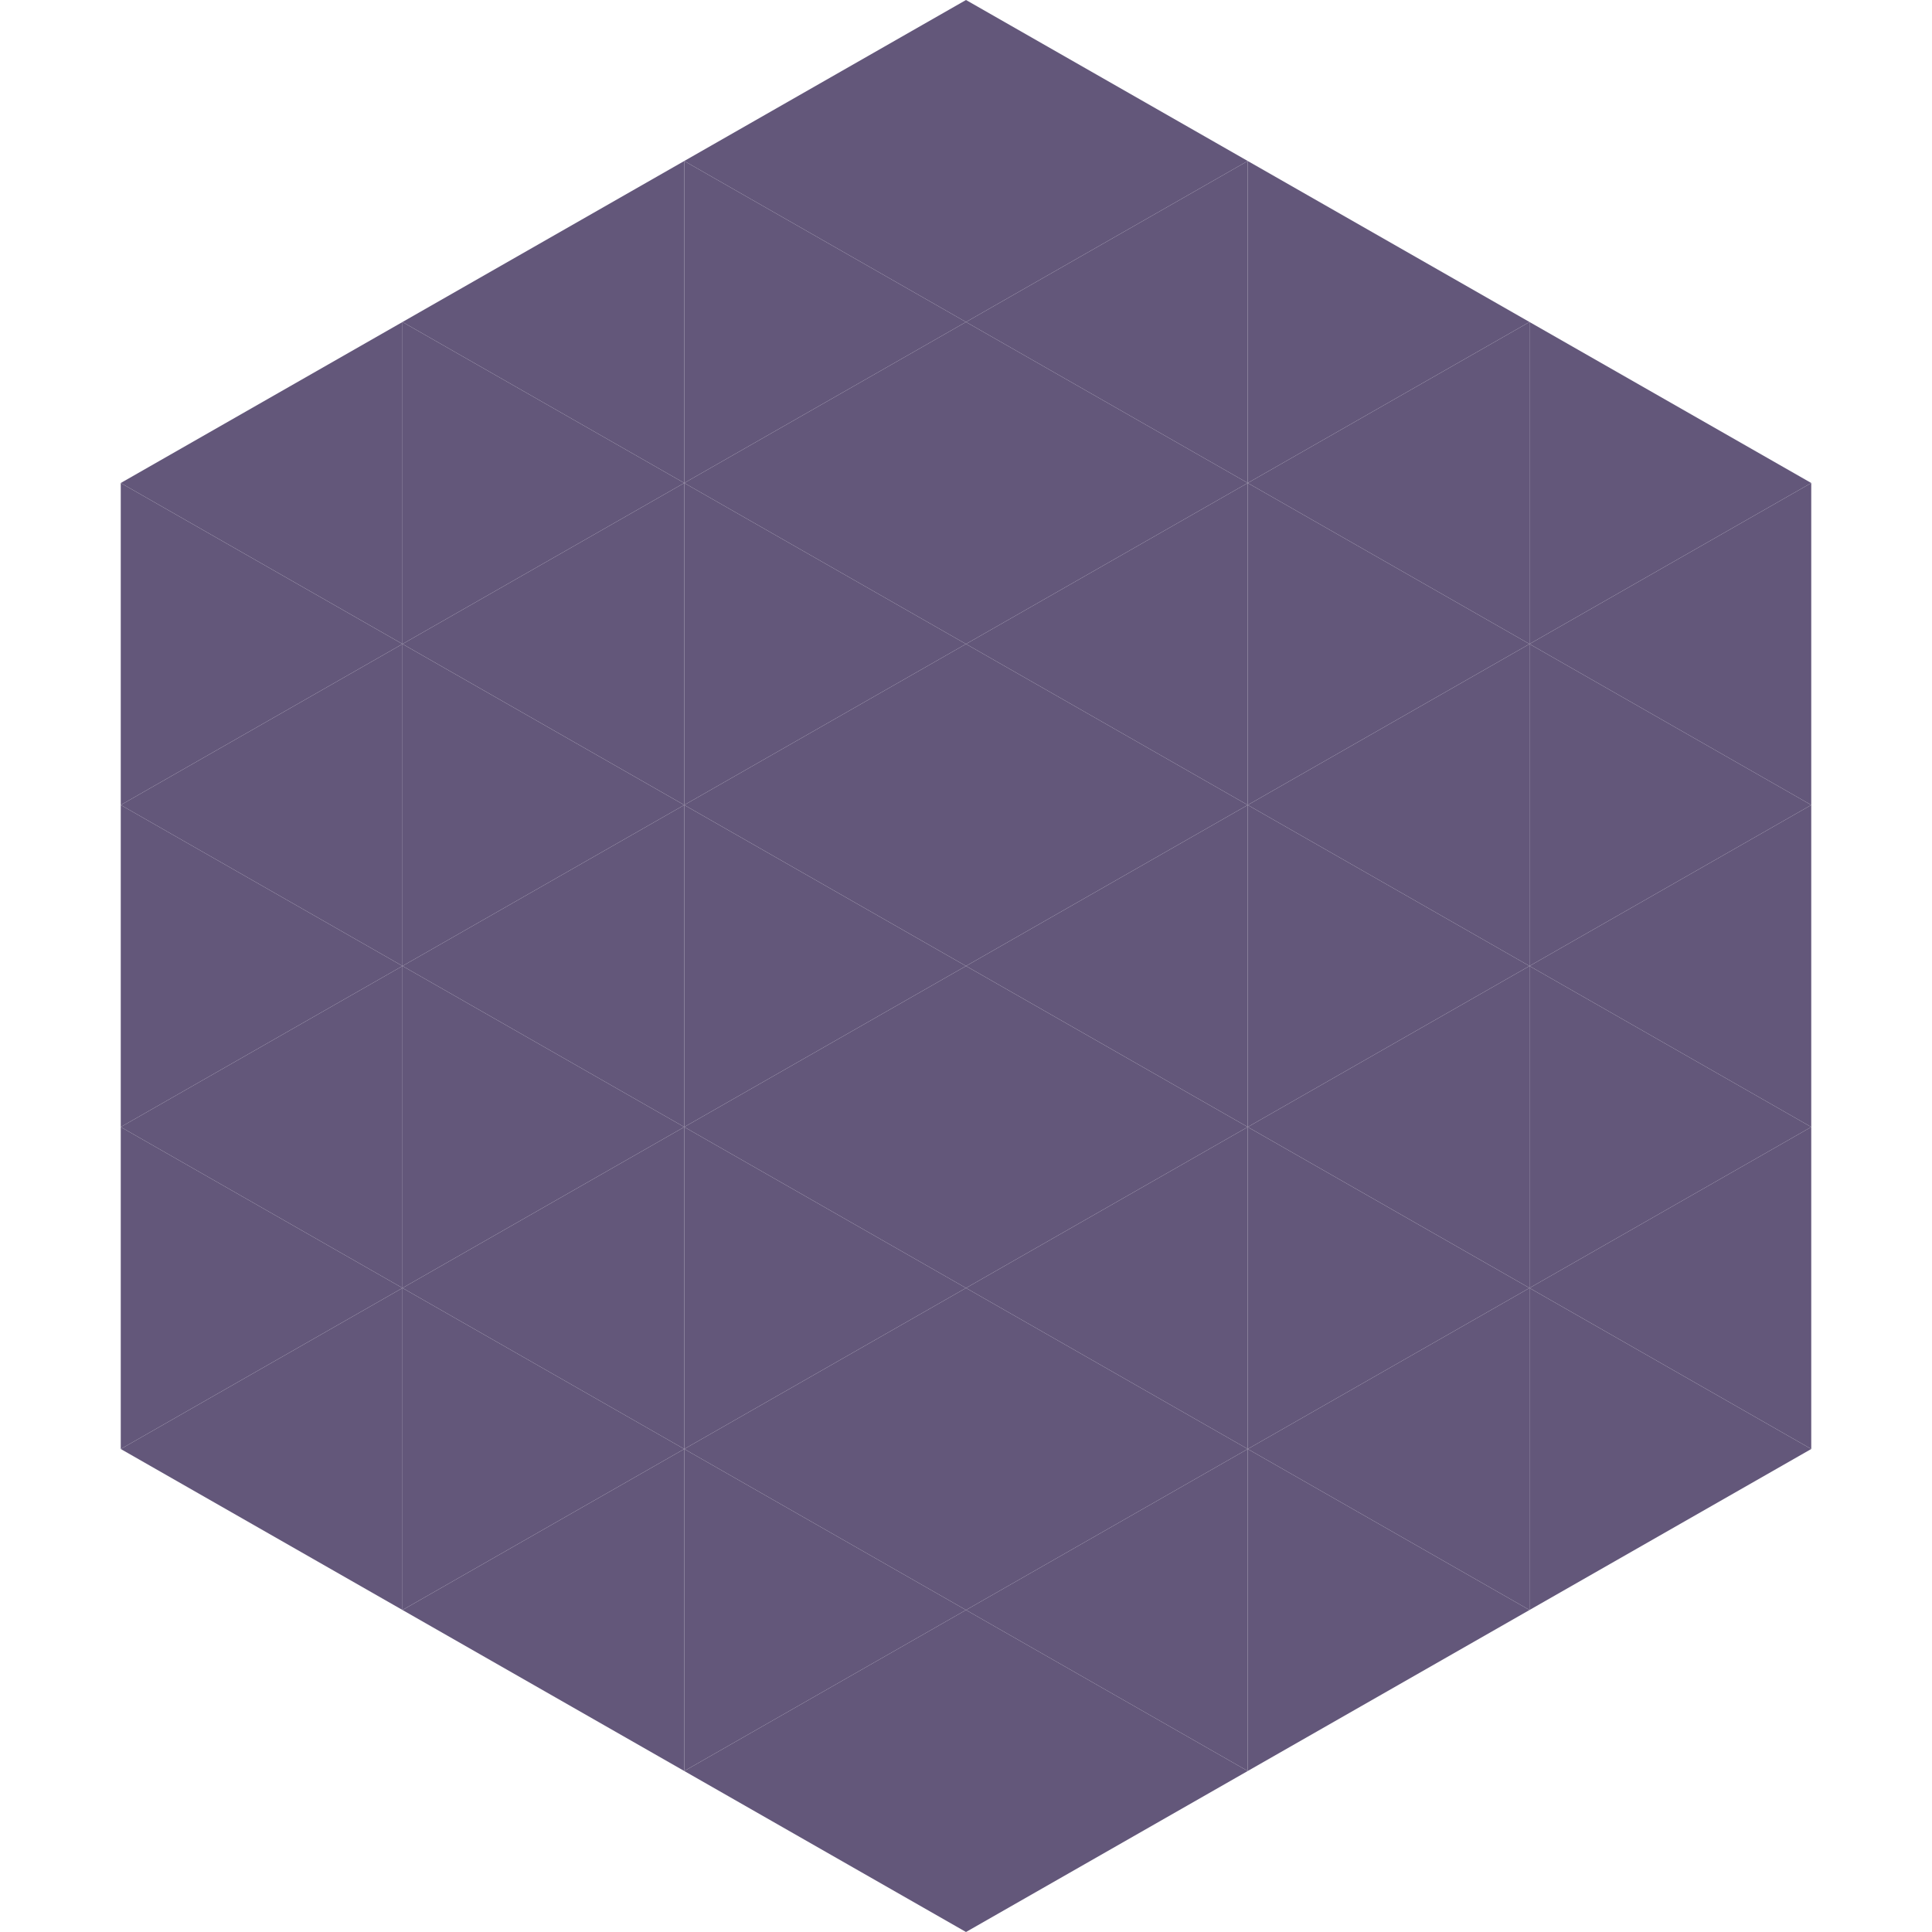 <?xml version="1.0"?>
<!-- Generated by SVGo -->
<svg width="240" height="240"
     xmlns="http://www.w3.org/2000/svg"
     xmlns:xlink="http://www.w3.org/1999/xlink">
<polygon points="50,40 15,60 50,80" style="fill:rgb(99,87,122)" />
<polygon points="190,40 225,60 190,80" style="fill:rgb(99,87,122)" />
<polygon points="15,60 50,80 15,100" style="fill:rgb(99,87,122)" />
<polygon points="225,60 190,80 225,100" style="fill:rgb(99,87,122)" />
<polygon points="50,80 15,100 50,120" style="fill:rgb(99,87,122)" />
<polygon points="190,80 225,100 190,120" style="fill:rgb(99,87,122)" />
<polygon points="15,100 50,120 15,140" style="fill:rgb(99,87,122)" />
<polygon points="225,100 190,120 225,140" style="fill:rgb(99,87,122)" />
<polygon points="50,120 15,140 50,160" style="fill:rgb(99,87,122)" />
<polygon points="190,120 225,140 190,160" style="fill:rgb(99,87,122)" />
<polygon points="15,140 50,160 15,180" style="fill:rgb(99,87,122)" />
<polygon points="225,140 190,160 225,180" style="fill:rgb(99,87,122)" />
<polygon points="50,160 15,180 50,200" style="fill:rgb(99,87,122)" />
<polygon points="190,160 225,180 190,200" style="fill:rgb(99,87,122)" />
<polygon points="15,180 50,200 15,220" style="fill:rgb(255,255,255); fill-opacity:0" />
<polygon points="225,180 190,200 225,220" style="fill:rgb(255,255,255); fill-opacity:0" />
<polygon points="50,0 85,20 50,40" style="fill:rgb(255,255,255); fill-opacity:0" />
<polygon points="190,0 155,20 190,40" style="fill:rgb(255,255,255); fill-opacity:0" />
<polygon points="85,20 50,40 85,60" style="fill:rgb(99,87,122)" />
<polygon points="155,20 190,40 155,60" style="fill:rgb(99,87,122)" />
<polygon points="50,40 85,60 50,80" style="fill:rgb(99,87,122)" />
<polygon points="190,40 155,60 190,80" style="fill:rgb(99,87,122)" />
<polygon points="85,60 50,80 85,100" style="fill:rgb(99,87,122)" />
<polygon points="155,60 190,80 155,100" style="fill:rgb(99,87,122)" />
<polygon points="50,80 85,100 50,120" style="fill:rgb(99,87,122)" />
<polygon points="190,80 155,100 190,120" style="fill:rgb(99,87,122)" />
<polygon points="85,100 50,120 85,140" style="fill:rgb(99,87,122)" />
<polygon points="155,100 190,120 155,140" style="fill:rgb(99,87,122)" />
<polygon points="50,120 85,140 50,160" style="fill:rgb(99,87,122)" />
<polygon points="190,120 155,140 190,160" style="fill:rgb(99,87,122)" />
<polygon points="85,140 50,160 85,180" style="fill:rgb(99,87,122)" />
<polygon points="155,140 190,160 155,180" style="fill:rgb(99,87,122)" />
<polygon points="50,160 85,180 50,200" style="fill:rgb(99,87,122)" />
<polygon points="190,160 155,180 190,200" style="fill:rgb(99,87,122)" />
<polygon points="85,180 50,200 85,220" style="fill:rgb(99,87,122)" />
<polygon points="155,180 190,200 155,220" style="fill:rgb(99,87,122)" />
<polygon points="120,0 85,20 120,40" style="fill:rgb(99,87,122)" />
<polygon points="120,0 155,20 120,40" style="fill:rgb(99,87,122)" />
<polygon points="85,20 120,40 85,60" style="fill:rgb(99,87,122)" />
<polygon points="155,20 120,40 155,60" style="fill:rgb(99,87,122)" />
<polygon points="120,40 85,60 120,80" style="fill:rgb(99,87,122)" />
<polygon points="120,40 155,60 120,80" style="fill:rgb(99,87,122)" />
<polygon points="85,60 120,80 85,100" style="fill:rgb(99,87,122)" />
<polygon points="155,60 120,80 155,100" style="fill:rgb(99,87,122)" />
<polygon points="120,80 85,100 120,120" style="fill:rgb(99,87,122)" />
<polygon points="120,80 155,100 120,120" style="fill:rgb(99,87,122)" />
<polygon points="85,100 120,120 85,140" style="fill:rgb(99,87,122)" />
<polygon points="155,100 120,120 155,140" style="fill:rgb(99,87,122)" />
<polygon points="120,120 85,140 120,160" style="fill:rgb(99,87,122)" />
<polygon points="120,120 155,140 120,160" style="fill:rgb(99,87,122)" />
<polygon points="85,140 120,160 85,180" style="fill:rgb(99,87,122)" />
<polygon points="155,140 120,160 155,180" style="fill:rgb(99,87,122)" />
<polygon points="120,160 85,180 120,200" style="fill:rgb(99,87,122)" />
<polygon points="120,160 155,180 120,200" style="fill:rgb(99,87,122)" />
<polygon points="85,180 120,200 85,220" style="fill:rgb(99,87,122)" />
<polygon points="155,180 120,200 155,220" style="fill:rgb(99,87,122)" />
<polygon points="120,200 85,220 120,240" style="fill:rgb(99,87,122)" />
<polygon points="120,200 155,220 120,240" style="fill:rgb(99,87,122)" />
<polygon points="85,220 120,240 85,260" style="fill:rgb(255,255,255); fill-opacity:0" />
<polygon points="155,220 120,240 155,260" style="fill:rgb(255,255,255); fill-opacity:0" />
</svg>
